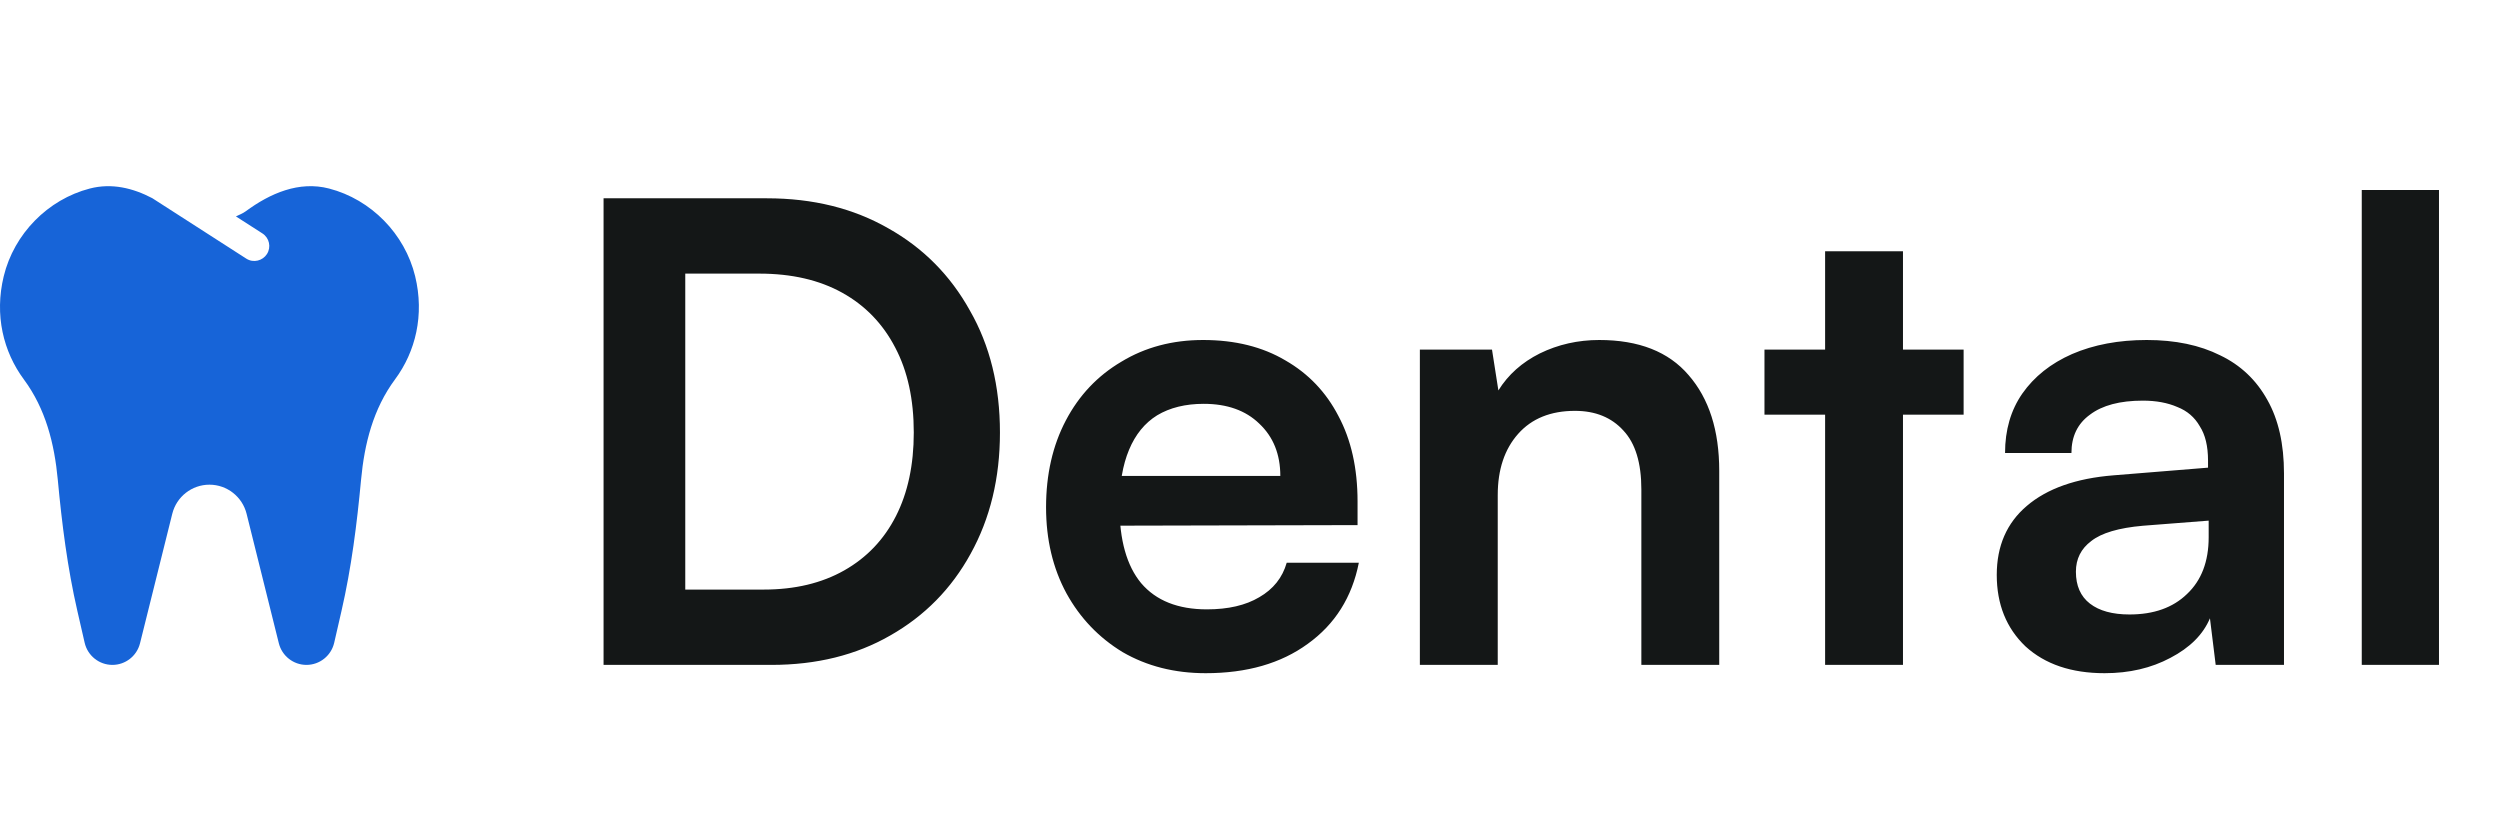 <?xml version="1.0" encoding="UTF-8"?>
<svg xmlns="http://www.w3.org/2000/svg" width="94" height="31" viewBox="0 0 94 31" fill="none">
  <path d="M29.006 25H22.694V7.456H28.838C30.566 7.456 32.086 7.832 33.398 8.584C34.71 9.32 35.734 10.352 36.47 11.68C37.222 12.992 37.598 14.52 37.598 16.264C37.598 17.976 37.23 19.496 36.494 20.824C35.774 22.136 34.766 23.16 33.47 23.896C32.19 24.632 30.702 25 29.006 25ZM25.766 8.872V23.608L24.302 22.168H28.718C29.886 22.168 30.894 21.928 31.742 21.448C32.59 20.968 33.238 20.288 33.686 19.408C34.134 18.528 34.358 17.48 34.358 16.264C34.358 15.016 34.126 13.952 33.662 13.072C33.198 12.176 32.534 11.488 31.67 11.008C30.806 10.528 29.766 10.288 28.55 10.288H24.302L25.766 8.872ZM45.332 25.312C44.164 25.312 43.124 25.048 42.212 24.52C41.316 23.976 40.612 23.24 40.1 22.312C39.588 21.368 39.332 20.288 39.332 19.072C39.332 17.84 39.58 16.752 40.076 15.808C40.572 14.864 41.268 14.128 42.164 13.6C43.06 13.056 44.084 12.784 45.236 12.784C46.436 12.784 47.468 13.04 48.332 13.552C49.196 14.048 49.86 14.744 50.324 15.64C50.804 16.536 51.044 17.608 51.044 18.856V19.744L40.868 19.768L40.916 17.896H48.14C48.14 17.08 47.876 16.424 47.348 15.928C46.836 15.432 46.14 15.184 45.26 15.184C44.572 15.184 43.988 15.328 43.508 15.616C43.044 15.904 42.692 16.336 42.452 16.912C42.212 17.488 42.092 18.192 42.092 19.024C42.092 20.304 42.364 21.272 42.908 21.928C43.468 22.584 44.292 22.912 45.38 22.912C46.18 22.912 46.836 22.76 47.348 22.456C47.876 22.152 48.22 21.72 48.38 21.16H51.092C50.836 22.456 50.196 23.472 49.172 24.208C48.164 24.944 46.884 25.312 45.332 25.312ZM56.315 25H53.387V13.144H56.099L56.339 14.68C56.707 14.088 57.227 13.624 57.899 13.288C58.587 12.952 59.331 12.784 60.131 12.784C61.619 12.784 62.739 13.224 63.491 14.104C64.259 14.984 64.643 16.184 64.643 17.704V25H61.715V18.4C61.715 17.408 61.491 16.672 61.043 16.192C60.595 15.696 59.987 15.448 59.219 15.448C58.307 15.448 57.595 15.736 57.083 16.312C56.571 16.888 56.315 17.656 56.315 18.616V25ZM66.344 13.144H73.832V15.592H66.344V13.144ZM71.552 25H68.624V9.448H71.552V25ZM79.134 25.312C77.886 25.312 76.894 24.976 76.158 24.304C75.438 23.616 75.078 22.72 75.078 21.616C75.078 20.528 75.454 19.664 76.206 19.024C76.974 18.368 78.062 17.984 79.47 17.872L83.022 17.584V17.32C83.022 16.776 82.918 16.344 82.71 16.024C82.518 15.688 82.238 15.448 81.87 15.304C81.502 15.144 81.07 15.064 80.574 15.064C79.71 15.064 79.046 15.24 78.582 15.592C78.118 15.928 77.886 16.408 77.886 17.032H75.39C75.39 16.168 75.606 15.424 76.038 14.8C76.486 14.16 77.11 13.664 77.91 13.312C78.726 12.96 79.662 12.784 80.718 12.784C81.79 12.784 82.71 12.976 83.478 13.36C84.246 13.728 84.838 14.288 85.254 15.04C85.67 15.776 85.878 16.696 85.878 17.8V25H83.31L83.094 23.248C82.838 23.856 82.342 24.352 81.606 24.736C80.886 25.12 80.062 25.312 79.134 25.312ZM80.07 23.104C80.982 23.104 81.702 22.848 82.23 22.336C82.774 21.824 83.046 21.112 83.046 20.2V19.576L80.574 19.768C79.662 19.848 79.014 20.04 78.63 20.344C78.246 20.632 78.054 21.016 78.054 21.496C78.054 22.024 78.23 22.424 78.582 22.696C78.934 22.968 79.43 23.104 80.07 23.104ZM91.706 25H88.802V7.144H91.706V25Z" fill="#141717"></path>
  <path d="M15.609 10.384C15.222 8.794 13.953 7.499 12.374 7.089C11.242 6.795 10.159 7.268 9.24 7.944C9.126 8.028 8.996 8.075 8.871 8.137L9.867 8.777C10.128 8.945 10.204 9.293 10.036 9.554C9.879 9.799 9.534 9.901 9.258 9.723L5.725 7.451C4.997 7.07 4.2 6.875 3.376 7.089C1.797 7.499 0.528 8.794 0.141 10.384C-0.215 11.847 0.126 13.225 0.897 14.266C1.718 15.376 2.046 16.68 2.173 18.04C2.328 19.698 2.536 21.35 2.909 22.973L3.183 24.167C3.295 24.654 3.728 25 4.226 25C4.718 25 5.146 24.664 5.265 24.186L6.477 19.319C6.637 18.675 7.214 18.224 7.875 18.224C8.535 18.224 9.112 18.676 9.272 19.319L10.484 24.186C10.603 24.664 11.032 25 11.523 25C12.021 25 12.454 24.654 12.566 24.167L12.84 22.973C13.213 21.351 13.421 19.698 13.576 18.04C13.703 16.68 14.031 15.376 14.852 14.266C15.624 13.225 15.965 11.847 15.609 10.384Z" fill="#1764D8"></path>
</svg>
